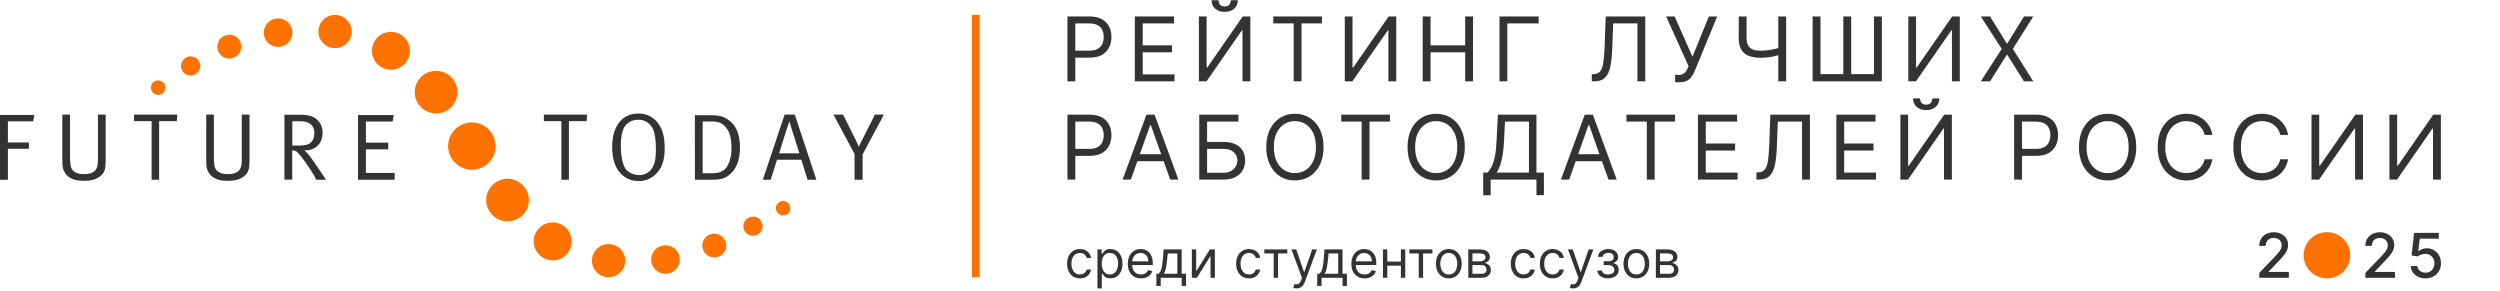 <?xml version="1.0" encoding="UTF-8"?> <svg xmlns="http://www.w3.org/2000/svg" width="5193" height="605" viewBox="0 0 5193 605" fill="none"><path d="M0 238.696H71.43L68.864 252.074H16.414V295.966H59.996V309.156H16.414V373.452H0V238.696Z" fill="#333333"></path><path d="M129.426 238.095H145.463V324.525C145.324 331.454 145.791 338.382 146.859 345.231C149.236 355.866 159.122 361.765 174.366 361.765C185.686 361.765 194.177 358.834 198.327 353.31C202.478 347.786 203.459 342.863 203.459 330.275V238.095H219.496V332.041C219.496 351.394 217.534 357.857 209.194 365.185C200.855 372.513 190.026 375.594 173.612 375.594C152.632 375.594 139.652 368.943 133.426 356.129C130.407 350.191 129.426 347.41 129.426 332.454V238.095Z" fill="#333333"></path><path d="M278.473 238.095H368.354L367.335 251.661H330.545V373.302H314.923V251.661H278.473V238.095Z" fill="#333333"></path><path d="M428.352 238.095H444.237V324.525C444.099 331.454 444.566 338.382 445.634 345.231C448.011 355.866 457.897 361.765 473.141 361.765C484.461 361.765 492.951 358.834 497.102 353.31C501.253 347.786 502.234 342.863 502.234 330.275V238.095H518.271V332.041C518.271 351.394 516.271 357.857 508.007 365.185C499.743 372.513 488.763 375.594 472.349 375.594C451.369 375.594 438.389 368.943 432.163 356.129C429.219 350.191 428.389 347.41 428.389 332.454L428.352 238.095Z" fill="#333333"></path><path d="M590.831 238.283H622.489C641.13 238.283 650.186 241.627 656.713 246.963C661.007 250.343 664.458 254.666 666.795 259.594C669.132 264.523 670.292 269.923 670.184 275.373C670.184 297.619 655.732 312.387 634.149 312.387H632.187C637.36 316.802 641.95 321.853 645.846 327.419C648.601 331.177 652.185 336.55 656.94 343.239C661.694 349.928 677.127 373.302 677.127 373.302H656.713C653.901 366.691 650.397 360.393 646.261 354.513C637.733 341.698 629.432 329.861 622.112 320.993C616.754 314.304 613.773 312.463 607.018 312.312V373.227H590.793L590.831 238.283ZM607.245 251.849V302.354H621.584C633.696 302.354 641.243 300.4 646.186 295.439C650.714 291.306 653.091 283.978 653.091 275.147C653.122 270.821 651.886 266.579 649.534 262.941C647.181 259.304 643.815 256.428 639.847 254.667C634.407 252.605 628.608 251.646 622.791 251.849H607.245Z" fill="#333333"></path><path d="M743.652 239.072H817.799L815.648 252.487H760.066V296.266H806.479V310.208H760.066V359.285H819.799V373.302H743.652V239.072Z" fill="#333333"></path><path d="M1129.7 238.095H1219.58L1218.57 251.661H1181.74V373.302H1166.08V251.661H1129.7V238.095Z" fill="#333333"></path><path d="M1325.62 235.84C1334.04 235.542 1342.4 237.412 1349.89 241.27C1357.38 245.127 1363.74 250.841 1368.37 257.861C1376.9 270.525 1380.67 286.27 1380.67 307.991C1380.67 333.995 1374.75 350.342 1360.86 362.93C1356.29 367.284 1350.89 370.681 1344.98 372.92C1339.07 375.16 1332.77 376.197 1326.45 375.97C1319.14 376.13 1311.89 374.677 1305.22 371.714C1298.54 368.751 1292.61 364.353 1287.85 358.834C1277.17 346.584 1271.58 328.245 1271.58 305.21C1271.58 262.145 1292.18 235.84 1325.62 235.84ZM1325.62 248.842C1319.8 248.624 1314.03 249.967 1308.91 252.731C1303.79 255.494 1299.52 259.576 1296.52 264.55C1291.81 273.456 1289.58 285.143 1289.58 301.903C1289.58 322.158 1292.98 339.932 1298.34 348.989C1303.69 358.045 1316.15 363.607 1327.2 363.607C1332.06 363.838 1336.9 362.896 1341.32 360.861C1345.73 358.826 1349.59 355.759 1352.56 351.92C1359.27 343.465 1362.44 332.605 1362.44 310.321C1362.44 290.442 1360.44 276.876 1355.92 267.368C1353.29 261.621 1349.01 256.781 1343.61 253.463C1338.22 250.144 1331.95 248.497 1325.62 248.729V248.842Z" fill="#333333"></path><path d="M1443.35 239.26H1470.59C1491.38 239.26 1500.78 240.237 1514.1 249.744C1529.53 260.755 1537.08 280.032 1537.08 306.45C1537.08 330.087 1530.74 346.471 1521.64 356.542C1509.76 369.77 1500.06 373.302 1478.89 373.302H1443.46L1443.35 239.26ZM1459.57 252.487V359.849H1474.02C1479.59 360.041 1485.16 359.713 1490.66 358.872C1494.67 358.214 1498.49 356.715 1501.86 354.473C1505.24 352.231 1508.1 349.298 1510.25 345.87C1516.69 334.415 1519.84 321.412 1519.34 308.291C1519.34 287.924 1516.78 275.335 1507.68 264.475C1498.59 253.615 1490.06 252.299 1475.8 252.299L1459.57 252.487Z" fill="#333333"></path><path d="M1650.92 238.095L1695.82 373.377H1677.44L1664.58 331.778H1613.98L1600.92 373.377H1584.51L1629.79 238.095H1650.92ZM1618.47 318.513H1660.43C1660.43 318.513 1649.75 284.692 1646.16 273.193L1639.63 252.262L1632.84 272.216C1632.13 274.922 1618.47 318.513 1618.47 318.513Z" fill="#333333"></path><path d="M1731.25 238.095H1751.29L1777.02 289.728C1779.21 294.049 1782.15 300.4 1783.93 304.759C1785.89 300.249 1788.49 295.064 1791.25 289.728L1817.36 238.095H1836L1791.85 320.767V373.377H1775.06V319.715L1731.25 238.095Z" fill="#333333"></path><path d="M995.751 308.028C994.861 311.275 993.022 314.186 990.467 316.39C987.913 318.594 984.759 319.993 981.405 320.409C978.051 320.825 974.648 320.239 971.629 318.726C968.61 317.212 966.111 314.84 964.448 311.909C962.786 308.978 962.035 305.622 962.291 302.266C962.548 298.909 963.8 295.705 965.888 293.058C967.977 290.412 970.808 288.443 974.022 287.402C977.236 286.36 980.688 286.294 983.94 287.21C988.273 288.42 991.947 291.29 994.161 295.191C996.374 299.092 996.946 303.708 995.751 308.028Z" fill="#333333"></path><path d="M863.079 179.472C860.708 187.897 860.9 196.833 863.63 205.149C866.359 213.466 871.504 220.789 878.414 226.193C885.323 231.597 893.687 234.838 902.447 235.508C911.207 236.177 919.969 234.244 927.625 229.953C935.282 225.662 941.488 219.206 945.46 211.401C949.431 203.597 950.989 194.795 949.936 186.108C948.884 177.422 945.268 169.242 939.546 162.602C933.825 155.963 926.254 151.162 917.793 148.808C912.178 147.241 906.309 146.792 900.52 147.485C894.731 148.178 889.136 150.001 884.055 152.848C878.974 155.696 874.506 159.513 870.907 164.082C867.308 168.65 864.648 173.88 863.079 179.472Z" fill="#FF7200"></path><path d="M773.914 94.959C771.813 102.461 771.994 110.416 774.433 117.817C776.872 125.217 781.459 131.732 787.616 136.536C793.772 141.34 801.221 144.218 809.019 144.806C816.818 145.394 824.617 143.666 831.43 139.84C838.242 136.014 843.763 130.262 847.293 123.312C850.823 116.362 852.205 108.525 851.262 100.792C850.32 93.06 847.097 85.78 842 79.872C836.903 73.964 830.162 69.694 822.628 67.602C812.526 64.806 801.722 66.117 792.589 71.246C783.456 76.375 776.74 84.903 773.914 94.959Z" fill="#FF7200"></path><path d="M662.525 56.253C660.688 62.825 660.848 69.792 662.986 76.273C665.125 82.755 669.144 88.459 674.538 92.666C679.931 96.872 686.455 99.391 693.286 99.905C700.117 100.419 706.948 98.904 712.914 95.552C718.881 92.201 723.715 87.162 726.807 81.074C729.898 74.986 731.108 68.122 730.282 61.349C729.457 54.577 726.633 48.2 722.169 43.026C717.705 37.851 711.8 34.111 705.202 32.278C700.819 31.06 696.238 30.715 691.721 31.261C687.204 31.807 682.839 33.234 678.876 35.46C674.913 37.687 671.429 40.669 668.624 44.236C665.818 47.804 663.746 51.887 662.525 56.253Z" fill="#FF7200"></path><path d="M549.06 59.86C547.478 65.509 547.613 71.498 549.448 77.069C551.284 82.641 554.738 87.546 559.372 91.163C564.007 94.78 569.614 96.947 575.486 97.391C581.357 97.834 587.229 96.534 592.358 93.654C597.487 90.774 601.644 86.444 604.302 81.211C606.96 75.979 608.001 70.079 607.292 64.257C606.583 58.436 604.157 52.955 600.32 48.507C596.483 44.058 591.408 40.843 585.736 39.267C581.971 38.216 578.033 37.915 574.15 38.381C570.267 38.847 566.515 40.072 563.108 41.985C559.701 43.898 556.706 46.462 554.295 49.529C551.885 52.596 550.106 56.107 549.06 59.86Z" fill="#FF7200"></path><path d="M452.348 90.261C451.019 94.987 451.128 100 452.661 104.664C454.194 109.329 457.082 113.435 460.96 116.464C464.837 119.493 469.53 121.308 474.444 121.68C479.358 122.052 484.272 120.963 488.565 118.552C492.857 116.141 496.335 112.515 498.557 108.135C500.78 103.755 501.648 98.816 501.051 93.944C500.453 89.073 498.418 84.487 495.203 80.767C491.988 77.048 487.737 74.362 482.988 73.05C476.634 71.305 469.844 72.135 464.103 75.36C458.361 78.585 454.135 83.943 452.348 90.261Z" fill="#FF7200"></path><path d="M376.768 131.673C375.695 135.467 375.777 139.494 377.003 143.242C378.23 146.99 380.546 150.291 383.657 152.728C386.769 155.165 390.537 156.627 394.484 156.929C398.43 157.232 402.379 156.361 405.828 154.427C409.278 152.494 412.073 149.584 413.861 146.067C415.649 142.55 416.348 138.583 415.871 134.67C415.394 130.756 413.761 127.072 411.18 124.084C408.598 121.095 405.185 118.936 401.371 117.881C396.272 116.481 390.825 117.145 386.216 119.729C381.608 122.312 378.211 126.606 376.768 131.673Z" fill="#FF7200"></path><path d="M313.98 178.044C313.449 179.947 313.301 181.935 313.542 183.894C313.783 185.854 314.409 187.747 315.385 189.466C316.361 191.184 317.667 192.694 319.229 193.91C320.791 195.126 322.578 196.024 324.488 196.552C328.346 197.618 332.472 197.115 335.957 195.152C339.442 193.189 342.001 189.928 343.072 186.086C344.143 182.244 343.637 178.136 341.667 174.665C339.696 171.194 336.421 168.645 332.563 167.579C328.705 166.512 324.58 167.016 321.095 168.979C317.61 170.941 315.05 174.202 313.98 178.044Z" fill="#FF7200"></path><path d="M1027.56 316.634C1030.19 307.276 1029.97 297.352 1026.94 288.117C1023.9 278.883 1018.18 270.752 1010.5 264.755C1002.83 258.758 993.536 255.163 983.807 254.426C974.078 253.689 964.348 255.843 955.848 260.614C947.348 265.386 940.461 272.561 936.057 281.232C931.653 289.903 929.931 299.68 931.108 309.327C932.286 318.973 936.31 328.054 942.672 335.422C949.033 342.79 957.446 348.113 966.846 350.717C973.08 352.481 979.603 352.997 986.038 352.235C992.473 351.474 998.693 349.45 1004.34 346.281C1009.98 343.111 1014.94 338.86 1018.93 333.771C1022.91 328.683 1025.85 322.858 1027.56 316.634Z" fill="#FF7200"></path><path d="M1097.03 427.49C1099.4 419.065 1099.21 410.129 1096.48 401.813C1093.75 393.497 1088.6 386.173 1081.69 380.77C1074.78 375.366 1066.42 372.124 1057.66 371.455C1048.9 370.786 1040.14 372.719 1032.48 377.01C1024.82 381.301 1018.62 387.757 1014.65 395.561C1010.68 403.366 1009.12 412.168 1010.17 420.854C1011.22 429.541 1014.84 437.721 1020.56 444.36C1026.28 451 1033.85 455.8 1042.31 458.154C1047.93 459.726 1053.8 460.18 1059.59 459.489C1065.38 458.798 1070.98 456.976 1076.06 454.128C1081.14 451.279 1085.61 447.46 1089.21 442.889C1092.81 438.318 1095.46 433.085 1097.03 427.49Z" fill="#FF7200"></path><path d="M1186.15 512.004C1188.26 504.5 1188.08 496.543 1185.64 489.14C1183.2 481.737 1178.61 475.221 1172.45 470.416C1166.3 465.611 1158.84 462.733 1151.04 462.146C1143.24 461.559 1135.44 463.29 1128.63 467.119C1121.82 470.948 1116.3 476.704 1112.77 483.658C1109.24 490.611 1107.86 498.451 1108.81 506.185C1109.76 513.919 1112.99 521.199 1118.09 527.104C1123.19 533.01 1129.94 537.275 1137.48 539.361C1142.48 540.755 1147.7 541.153 1152.86 540.532C1158.01 539.91 1162.99 538.283 1167.52 535.741C1172.04 533.2 1176.01 529.795 1179.21 525.722C1182.41 521.649 1184.77 516.987 1186.15 512.004Z" fill="#FF7200"></path><path d="M1297.58 550.71C1299.42 544.138 1299.26 537.17 1297.12 530.689C1294.98 524.208 1290.96 518.503 1285.57 514.297C1280.17 510.09 1273.65 507.571 1266.82 507.057C1259.99 506.543 1253.16 508.058 1247.19 511.41C1241.22 514.762 1236.39 519.8 1233.3 525.888C1230.21 531.976 1229 538.841 1229.82 545.613C1230.65 552.386 1233.47 558.762 1237.94 563.937C1242.4 569.112 1248.3 572.852 1254.9 574.685C1263.75 577.133 1273.22 575.984 1281.22 571.489C1289.22 566.994 1295.11 559.521 1297.58 550.71Z" fill="#FF7200"></path><path d="M1411.01 547.102C1412.59 541.452 1412.46 535.461 1410.62 529.888C1408.79 524.314 1405.33 519.407 1400.7 515.789C1396.06 512.171 1390.45 510.004 1384.58 509.562C1378.7 509.119 1372.83 510.422 1367.7 513.306C1362.57 516.189 1358.41 520.522 1355.76 525.758C1353.1 530.994 1352.07 536.897 1352.78 542.72C1353.49 548.543 1355.93 554.024 1359.77 558.469C1363.61 562.915 1368.69 566.126 1374.37 567.695C1381.97 569.797 1390.1 568.809 1396.97 564.948C1403.83 561.087 1408.88 554.668 1411.01 547.102Z" fill="#FF7200"></path><path d="M1507.72 516.664C1509.03 511.944 1508.91 506.941 1507.37 502.29C1505.83 497.638 1502.94 493.546 1499.06 490.531C1495.19 487.516 1490.5 485.713 1485.6 485.351C1480.69 484.988 1475.79 486.083 1471.51 488.495C1467.23 490.908 1463.76 494.53 1461.55 498.905C1459.34 503.279 1458.48 508.208 1459.08 513.07C1459.68 517.931 1461.71 522.506 1464.92 526.216C1468.13 529.926 1472.38 532.604 1477.12 533.912C1480.26 534.786 1483.55 535.032 1486.8 534.637C1490.04 534.243 1493.17 533.215 1496.01 531.613C1498.86 530.01 1501.35 527.865 1503.36 525.3C1505.37 522.735 1506.85 519.8 1507.72 516.664Z" fill="#FF7200"></path><path d="M1583.34 475.29C1584.41 471.497 1584.32 467.472 1583.1 463.726C1581.87 459.98 1579.56 456.681 1576.45 454.245C1573.34 451.809 1569.57 450.347 1565.63 450.044C1561.68 449.74 1557.74 450.608 1554.29 452.538C1550.84 454.469 1548.04 457.375 1546.25 460.889C1544.46 464.402 1543.76 468.366 1544.23 472.278C1544.7 476.19 1546.33 479.875 1548.9 482.866C1551.48 485.857 1554.89 488.02 1558.7 489.081C1563.8 490.493 1569.26 489.834 1573.88 487.25C1578.49 484.665 1581.89 480.365 1583.34 475.29Z" fill="#FF7200"></path><path d="M1612.09 428.467C1611.29 431.333 1611.37 434.369 1612.31 437.192C1613.24 440.014 1615 442.497 1617.35 444.325C1619.71 446.154 1622.55 447.245 1625.53 447.463C1628.51 447.681 1631.48 447.014 1634.08 445.547C1636.68 444.081 1638.78 441.88 1640.12 439.224C1641.46 436.568 1641.98 433.575 1641.62 430.624C1641.25 427.674 1640.01 424.898 1638.06 422.648C1636.11 420.397 1633.53 418.774 1630.65 417.983C1626.8 416.922 1622.67 417.431 1619.19 419.397C1615.71 421.363 1613.15 424.625 1612.09 428.467Z" fill="#FF7200"></path><path d="M2217.33 169V34.157H2262.89C2273.47 34.157 2282.12 36.066 2288.83 39.885C2295.59 43.66 2300.6 48.774 2303.84 55.226C2307.09 61.679 2308.72 68.877 2308.72 76.822C2308.72 84.767 2307.09 91.988 2303.84 98.484C2300.64 104.98 2295.68 110.16 2288.96 114.022C2282.25 117.841 2273.64 119.751 2263.15 119.751H2230.5V105.266H2262.63C2269.87 105.266 2275.69 104.015 2280.08 101.513C2284.46 99.011 2287.65 95.631 2289.62 91.373C2291.64 87.071 2292.65 82.221 2292.65 76.822C2292.65 71.423 2291.64 66.595 2289.62 62.337C2287.65 58.079 2284.44 54.743 2280.01 52.329C2275.58 49.871 2269.69 48.642 2262.36 48.642H2233.66V169H2217.33ZM2357.27 169V34.157H2438.65V48.642H2373.6V94.204H2434.44V108.689H2373.6V154.515H2439.7V169H2357.27ZM2490.33 34.157H2506.39V140.293H2507.71L2581.45 34.157H2597.26V169H2580.93V63.127H2579.61L2506.13 169H2490.33V34.157ZM2556.7 0.446H2571.18C2571.18 7.557 2568.72 13.373 2563.81 17.894C2558.89 22.415 2552.22 24.676 2543.79 24.676C2535.5 24.676 2528.89 22.415 2523.97 17.894C2519.1 13.373 2516.67 7.557 2516.67 0.446H2531.15C2531.15 3.87 2532.09 6.877 2533.98 9.466C2535.91 12.056 2539.18 13.351 2543.79 13.351C2548.4 13.351 2551.69 12.056 2553.67 9.466C2555.69 6.877 2556.7 3.87 2556.7 0.446ZM2644.8 48.642V34.157H2745.94V48.642H2703.53V169H2687.21V48.642H2644.8ZM2793.39 34.157H2809.45V140.293H2810.77L2884.51 34.157H2900.31V169H2883.98V63.127H2882.67L2809.19 169H2793.39V34.157ZM2955.24 169V34.157H2971.56V94.204H3043.46V34.157H3059.79V169H3043.46V108.689H2971.56V169H2955.24ZM3196.11 34.157V48.642H3131.06V169H3114.73V34.157H3196.11ZM3306.43 169V153.988H3310.38C3316 153.988 3320.37 152.189 3323.49 148.589C3326.6 144.99 3328.84 139.174 3330.2 131.141C3331.61 123.109 3332.55 112.464 3333.03 99.208L3335.4 34.157H3417.57V169H3401.25V48.642H3350.94L3348.84 102.369C3348.31 116.502 3347.01 128.53 3344.95 138.45C3342.89 148.37 3339.27 155.941 3334.09 161.165C3328.91 166.388 3321.36 169 3311.44 169H3306.43ZM3479.56 170.844V155.568H3487.99C3491.23 155.568 3493.96 154.932 3496.15 153.659C3498.39 152.386 3500.23 150.74 3501.68 148.721C3503.17 146.702 3504.4 144.595 3505.37 142.4L3507.48 137.396L3460.86 34.157H3478.51L3515.64 117.907L3549.61 34.157H3567L3520.38 147.141C3518.54 151.355 3516.43 155.261 3514.06 158.86C3511.73 162.46 3508.55 165.357 3504.51 167.551C3500.52 169.746 3495.1 170.844 3488.25 170.844H3479.56ZM3611.71 34.157H3628.04V79.192C3628.04 85.864 3629.21 91.11 3631.53 94.928C3633.86 98.703 3637.15 101.381 3641.41 102.961C3645.67 104.497 3650.69 105.266 3656.49 105.266C3660.13 105.266 3663.66 105.134 3667.09 104.871C3670.51 104.563 3673.85 104.146 3677.09 103.62C3680.39 103.093 3683.59 102.456 3686.71 101.71C3689.87 100.964 3692.96 100.13 3695.99 99.208V113.957C3693.05 114.878 3690.13 115.712 3687.23 116.459C3684.38 117.205 3681.4 117.841 3678.28 118.368C3675.21 118.895 3671.89 119.312 3668.34 119.619C3664.78 119.882 3660.83 120.014 3656.49 120.014C3647.18 120.014 3639.17 118.675 3632.45 115.998C3625.78 113.32 3620.65 108.997 3617.05 103.027C3613.49 97.057 3611.71 89.112 3611.71 79.192V34.157ZM3693.88 34.157H3710.21V169H3693.88V34.157ZM3765.18 34.157H3781.51V153.988H3828.92V34.157H3845.25V153.988H3892.65V34.157H3908.98V169H3765.18V34.157ZM3963.97 34.157H3980.04V140.293H3981.35L4055.1 34.157H4070.9V169H4054.57V63.127H4053.25L3979.77 169H3963.97V34.157ZM4133.72 34.157L4168.49 90.254H4169.54L4204.3 34.157H4223.53L4181.13 101.578L4223.53 169H4204.3L4169.54 113.957H4168.49L4133.72 169H4114.5L4157.95 101.578L4114.5 34.157H4133.72ZM2217.33 373V238.157H2262.89C2273.47 238.157 2282.12 240.066 2288.83 243.885C2295.59 247.66 2300.6 252.774 2303.84 259.226C2307.09 265.679 2308.72 272.877 2308.72 280.822C2308.72 288.767 2307.09 295.988 2303.84 302.484C2300.64 308.98 2295.68 314.16 2288.96 318.022C2282.25 321.841 2273.64 323.751 2263.15 323.751H2230.5V309.266H2262.63C2269.87 309.266 2275.69 308.015 2280.08 305.513C2284.46 303.011 2287.65 299.631 2289.62 295.373C2291.64 291.071 2292.65 286.221 2292.65 280.822C2292.65 275.423 2291.64 270.595 2289.62 266.337C2287.65 262.079 2284.44 258.743 2280.01 256.329C2275.58 253.871 2269.69 252.642 2262.36 252.642H2233.66V373H2217.33ZM2349.04 373H2331.92L2381.43 238.157H2398.29L2447.8 373H2430.68L2390.39 259.49H2389.33L2349.04 373ZM2355.36 320.327H2424.36V334.812H2355.36V320.327ZM2491.05 373V238.157H2572.43V252.642H2507.38V294.78H2541.62C2551.28 294.78 2559.42 296.361 2566.05 299.521C2572.72 302.681 2577.77 307.137 2581.19 312.887C2584.66 318.637 2586.39 325.419 2586.39 333.232C2586.39 341.045 2584.66 347.936 2581.19 353.906C2577.77 359.876 2572.72 364.55 2566.05 367.93C2559.42 371.31 2551.28 373 2541.62 373H2491.05ZM2507.38 358.778H2541.62C2547.76 358.778 2552.97 357.549 2557.22 355.091C2561.53 352.589 2564.77 349.385 2566.97 345.478C2569.21 341.528 2570.33 337.358 2570.33 332.968C2570.33 326.516 2567.85 320.963 2562.89 316.311C2557.93 311.614 2550.84 309.266 2541.62 309.266H2507.38V358.778ZM2749.29 305.578C2749.29 319.8 2746.73 332.091 2741.59 342.45C2736.46 352.809 2729.41 360.797 2720.46 366.416C2711.5 372.034 2701.27 374.844 2689.77 374.844C2678.27 374.844 2668.05 372.034 2659.09 366.416C2650.14 360.797 2643.09 352.809 2637.96 342.45C2632.82 332.091 2630.25 319.8 2630.25 305.578C2630.25 291.357 2632.82 279.066 2637.96 268.707C2643.09 258.348 2650.14 250.36 2659.09 244.741C2668.05 239.123 2678.27 236.313 2689.77 236.313C2701.27 236.313 2711.5 239.123 2720.46 244.741C2729.41 250.36 2736.46 258.348 2741.59 268.707C2746.73 279.066 2749.29 291.357 2749.29 305.578ZM2733.49 305.578C2733.49 293.903 2731.54 284.048 2727.63 276.016C2723.77 267.983 2718.52 261.904 2711.9 257.778C2705.31 253.652 2697.94 251.589 2689.77 251.589C2681.61 251.589 2674.21 253.652 2667.59 257.778C2661 261.904 2655.76 267.983 2651.85 276.016C2647.99 284.048 2646.06 293.903 2646.06 305.578C2646.06 317.254 2647.99 327.109 2651.85 335.141C2655.76 343.174 2661 349.253 2667.59 353.379C2674.21 357.505 2681.61 359.568 2689.77 359.568C2697.94 359.568 2705.31 357.505 2711.9 353.379C2718.52 349.253 2723.77 343.174 2727.63 335.141C2731.54 327.109 2733.49 317.254 2733.49 305.578ZM2786.01 252.642V238.157H2887.14V252.642H2844.74V373H2828.41V252.642H2786.01ZM3042.76 305.578C3042.76 319.8 3040.19 332.091 3035.05 342.45C3029.92 352.809 3022.87 360.797 3013.92 366.416C3004.96 372.034 2994.74 374.844 2983.23 374.844C2971.73 374.844 2961.51 372.034 2952.55 366.416C2943.6 360.797 2936.55 352.809 2931.42 342.45C2926.28 332.091 2923.71 319.8 2923.71 305.578C2923.71 291.357 2926.28 279.066 2931.42 268.707C2936.55 258.348 2943.6 250.36 2952.55 244.741C2961.51 239.123 2971.73 236.313 2983.23 236.313C2994.74 236.313 3004.96 239.123 3013.92 244.741C3022.87 250.36 3029.92 258.348 3035.05 268.707C3040.19 279.066 3042.76 291.357 3042.76 305.578ZM3026.95 305.578C3026.95 293.903 3025 284.048 3021.09 276.016C3017.23 267.983 3011.99 261.904 3005.36 257.778C2998.77 253.652 2991.4 251.589 2983.23 251.589C2975.07 251.589 2967.67 253.652 2961.05 257.778C2954.46 261.904 2949.22 267.983 2945.31 276.016C2941.45 284.048 2939.52 293.903 2939.52 305.578C2939.52 317.254 2941.45 327.109 2945.31 335.141C2949.22 343.174 2954.46 349.253 2961.05 353.379C2967.67 357.505 2975.07 359.568 2983.23 359.568C2991.4 359.568 2998.77 357.505 3005.36 353.379C3011.99 349.253 3017.23 343.174 3021.09 335.141C3025 327.109 3026.95 317.254 3026.95 305.578ZM3080.87 405.657V358.515H3089.56C3092.55 355.793 3095.36 351.953 3097.99 346.993C3100.67 341.989 3102.93 335.317 3104.77 326.977C3106.66 318.593 3107.91 307.949 3108.53 295.044L3111.42 238.157H3191.49V358.515H3207.02V405.394H3191.49V373H3096.41V405.657H3080.87ZM3109.05 358.515H3175.95V252.642H3126.17L3124.06 295.044C3123.54 304.876 3122.62 313.787 3121.3 321.775C3119.98 329.72 3118.29 336.765 3116.23 342.911C3114.17 349.012 3111.77 354.213 3109.05 358.515ZM3259.48 373H3242.36L3291.87 238.157H3308.73L3358.24 373H3341.12L3300.83 259.49H3299.77L3259.48 373ZM3265.8 320.327H3334.8V334.812H3265.8V320.327ZM3378.37 252.642V238.157H3479.5V252.642H3437.1V373H3420.77V252.642H3378.37ZM3526.95 373V238.157H3608.33V252.642H3543.28V298.204H3604.11V312.689H3543.28V358.515H3609.38V373H3526.95ZM3648.42 373V357.988H3652.37C3657.99 357.988 3662.36 356.189 3665.47 352.589C3668.59 348.99 3670.83 343.174 3672.19 335.141C3673.59 327.109 3674.54 316.464 3675.02 303.208L3677.39 238.157H3759.56V373H3743.23V252.642H3692.93L3690.82 306.369C3690.3 320.502 3689 332.53 3686.94 342.45C3684.87 352.37 3681.25 359.941 3676.07 365.165C3670.89 370.388 3663.34 373 3653.42 373H3648.42ZM3814.43 373V238.157H3895.81V252.642H3830.76V298.204H3891.6V312.689H3830.76V358.515H3896.87V373H3814.43ZM3947.49 238.157H3963.56V344.293H3964.88L4038.62 238.157H4054.42V373H4038.09V267.127H4036.77L3963.3 373H3947.49V238.157ZM4013.86 204.446H4028.35C4028.35 211.557 4025.89 217.373 4020.97 221.894C4016.06 226.415 4009.38 228.676 4000.96 228.676C3992.66 228.676 3986.05 226.415 3981.14 221.894C3976.27 217.373 3973.83 211.557 3973.83 204.446H3988.32C3988.32 207.87 3989.26 210.877 3991.15 213.466C3993.08 216.056 3996.35 217.351 4000.96 217.351C4005.57 217.351 4008.86 216.056 4010.83 213.466C4012.85 210.877 4013.86 207.87 4013.86 204.446ZM4183.74 373V238.157H4229.3C4239.88 238.157 4248.53 240.066 4255.24 243.885C4262 247.66 4267.01 252.774 4270.25 259.226C4273.5 265.679 4275.13 272.877 4275.13 280.822C4275.13 288.767 4273.5 295.988 4270.25 302.484C4267.05 308.98 4262.09 314.16 4255.37 318.022C4248.66 321.841 4240.05 323.751 4229.56 323.751H4196.91V309.266H4229.04C4236.28 309.266 4242.1 308.015 4246.49 305.513C4250.87 303.011 4254.06 299.631 4256.03 295.373C4258.05 291.071 4259.06 286.221 4259.06 280.822C4259.06 275.423 4258.05 270.595 4256.03 266.337C4254.06 262.079 4250.85 258.743 4246.42 256.329C4241.99 253.871 4236.1 252.642 4228.77 252.642H4200.07V373H4183.74ZM4437.45 305.578C4437.45 319.8 4434.89 332.091 4429.75 342.45C4424.61 352.809 4417.57 360.797 4408.61 366.416C4399.66 372.034 4389.43 374.844 4377.93 374.844C4366.43 374.844 4356.2 372.034 4347.25 366.416C4338.3 360.797 4331.25 352.809 4326.12 342.45C4320.98 332.091 4318.41 319.8 4318.41 305.578C4318.41 291.357 4320.98 279.066 4326.12 268.707C4331.25 258.348 4338.3 250.36 4347.25 244.741C4356.2 239.123 4366.43 236.313 4377.93 236.313C4389.43 236.313 4399.66 239.123 4408.61 244.741C4417.57 250.36 4424.61 258.348 4429.75 268.707C4434.89 279.066 4437.45 291.357 4437.45 305.578ZM4421.65 305.578C4421.65 293.903 4419.7 284.048 4415.79 276.016C4411.93 267.983 4406.68 261.904 4400.05 257.778C4393.47 253.652 4386.1 251.589 4377.93 251.589C4369.77 251.589 4362.37 253.652 4355.74 257.778C4349.16 261.904 4343.91 267.983 4340.01 276.016C4336.14 284.048 4334.21 293.903 4334.21 305.578C4334.21 317.254 4336.14 327.109 4340.01 335.141C4343.91 343.174 4349.16 349.253 4355.74 353.379C4362.37 357.505 4369.77 359.568 4377.93 359.568C4386.1 359.568 4393.47 357.505 4400.05 353.379C4406.68 349.253 4411.93 343.174 4415.79 335.141C4419.7 327.109 4421.65 317.254 4421.65 305.578ZM4595.66 280.295H4579.34C4578.37 275.599 4576.68 271.473 4574.27 267.917C4571.9 264.362 4569 261.377 4565.57 258.963C4562.19 256.505 4558.44 254.661 4554.32 253.432C4550.19 252.203 4545.89 251.589 4541.41 251.589C4533.25 251.589 4525.85 253.652 4519.22 257.778C4512.64 261.904 4507.39 267.983 4503.49 276.016C4499.62 284.048 4497.69 293.903 4497.69 305.578C4497.69 317.254 4499.62 327.109 4503.49 335.141C4507.39 343.174 4512.64 349.253 4519.22 353.379C4525.85 357.505 4533.25 359.568 4541.41 359.568C4545.89 359.568 4550.19 358.954 4554.32 357.725C4558.44 356.496 4562.19 354.674 4565.57 352.26C4569 349.802 4571.9 346.795 4574.27 343.24C4576.68 339.64 4578.37 335.514 4579.34 330.862H4595.66C4594.44 337.753 4592.2 343.92 4588.95 349.363C4585.7 354.806 4581.66 359.437 4576.83 363.255C4572.01 367.03 4566.58 369.905 4560.57 371.881C4554.6 373.856 4548.21 374.844 4541.41 374.844C4529.91 374.844 4519.68 372.034 4510.73 366.416C4501.77 360.797 4494.73 352.809 4489.59 342.45C4484.46 332.091 4481.89 319.8 4481.89 305.578C4481.89 291.357 4484.46 279.066 4489.59 268.707C4494.73 258.348 4501.77 250.36 4510.73 244.741C4519.68 239.123 4529.91 236.313 4541.41 236.313C4548.21 236.313 4554.6 237.301 4560.57 239.276C4566.58 241.251 4572.01 244.148 4576.83 247.967C4581.66 251.742 4585.7 256.351 4588.95 261.794C4592.2 267.193 4594.44 273.36 4595.66 280.295ZM4752.81 280.295H4736.48C4735.51 275.599 4733.82 271.473 4731.41 267.917C4729.04 264.362 4726.14 261.377 4722.72 258.963C4719.34 256.505 4715.58 254.661 4711.46 253.432C4707.33 252.203 4703.03 251.589 4698.55 251.589C4690.39 251.589 4682.99 253.652 4676.36 257.778C4669.78 261.904 4664.53 267.983 4660.63 276.016C4656.77 284.048 4654.83 293.903 4654.83 305.578C4654.83 317.254 4656.77 327.109 4660.63 335.141C4664.53 343.174 4669.78 349.253 4676.36 353.379C4682.99 357.505 4690.39 359.568 4698.55 359.568C4703.03 359.568 4707.33 358.954 4711.46 357.725C4715.58 356.496 4719.34 354.674 4722.72 352.26C4726.14 349.802 4729.04 346.795 4731.41 343.24C4733.82 339.64 4735.51 335.514 4736.48 330.862H4752.81C4751.58 337.753 4749.34 343.92 4746.09 349.363C4742.84 354.806 4738.8 359.437 4733.98 363.255C4729.15 367.03 4723.73 369.905 4717.71 371.881C4711.74 373.856 4705.36 374.844 4698.55 374.844C4687.05 374.844 4676.82 372.034 4667.87 366.416C4658.92 360.797 4651.87 352.809 4646.74 342.45C4641.6 332.091 4639.03 319.8 4639.03 305.578C4639.03 291.357 4641.6 279.066 4646.74 268.707C4651.87 258.348 4658.92 250.36 4667.87 244.741C4676.82 239.123 4687.05 236.313 4698.55 236.313C4705.36 236.313 4711.74 237.301 4717.71 239.276C4723.73 241.251 4729.15 244.148 4733.98 247.967C4738.8 251.742 4742.84 256.351 4746.09 261.794C4749.34 267.193 4751.58 273.36 4752.81 280.295ZM4801.44 238.157H4817.51V344.293H4818.82L4892.57 238.157H4908.37V373H4892.04V267.127H4890.72L4817.24 373H4801.44V238.157ZM4963.29 238.157H4979.36V344.293H4980.67L5054.41 238.157H5070.22V373H5053.89V267.127H5052.57L4979.09 373H4963.29V238.157Z" fill="#333333"></path><path d="M2243.22 578.227C2237.69 578.227 2232.94 576.923 2228.95 574.315C2224.96 571.707 2221.89 568.115 2219.74 563.538C2217.6 558.962 2216.52 553.733 2216.52 547.852C2216.52 541.869 2217.62 536.589 2219.82 532.013C2222.05 527.411 2225.14 523.818 2229.1 521.236C2233.09 518.628 2237.74 517.324 2243.06 517.324C2247.2 517.324 2250.94 518.091 2254.26 519.625C2257.59 521.159 2260.31 523.307 2262.43 526.068C2264.55 528.83 2265.87 532.051 2266.38 535.733H2257.33C2256.64 533.048 2255.11 530.67 2252.73 528.599C2250.38 526.503 2247.2 525.455 2243.22 525.455C2239.69 525.455 2236.59 526.375 2233.93 528.216C2231.3 530.031 2229.24 532.601 2227.76 535.925C2226.3 539.223 2225.57 543.097 2225.57 547.545C2225.57 552.097 2226.29 556.06 2227.72 559.435C2229.18 562.81 2231.22 565.43 2233.86 567.297C2236.52 569.163 2239.64 570.097 2243.22 570.097C2245.57 570.097 2247.7 569.688 2249.62 568.869C2251.54 568.051 2253.16 566.875 2254.49 565.341C2255.82 563.807 2256.77 561.966 2257.33 559.818H2266.38C2265.87 563.295 2264.6 566.428 2262.58 569.214C2260.59 571.976 2257.94 574.175 2254.64 575.811C2251.37 577.422 2247.56 578.227 2243.22 578.227ZM2279.61 599.091V518.091H2288.36V527.449H2289.43C2290.1 526.426 2291.02 525.122 2292.19 523.537C2293.39 521.926 2295.11 520.494 2297.33 519.241C2299.58 517.963 2302.62 517.324 2306.46 517.324C2311.42 517.324 2315.79 518.564 2319.58 521.044C2323.36 523.524 2326.31 527.04 2328.43 531.591C2330.56 536.142 2331.62 541.511 2331.62 547.699C2331.62 553.938 2330.56 559.345 2328.43 563.922C2326.31 568.473 2323.37 572.001 2319.61 574.507C2315.86 576.987 2311.52 578.227 2306.61 578.227C2302.83 578.227 2299.8 577.601 2297.52 576.348C2295.25 575.07 2293.5 573.625 2292.27 572.014C2291.04 570.378 2290.1 569.023 2289.43 567.949H2288.66V599.091H2279.61ZM2288.51 547.545C2288.51 551.994 2289.16 555.919 2290.47 559.32C2291.77 562.695 2293.67 565.341 2296.18 567.259C2298.69 569.151 2301.75 570.097 2305.38 570.097C2309.17 570.097 2312.33 569.099 2314.86 567.105C2317.41 565.085 2319.33 562.375 2320.61 558.974C2321.91 555.548 2322.57 551.739 2322.57 547.545C2322.57 543.403 2321.93 539.67 2320.65 536.347C2319.4 532.997 2317.49 530.351 2314.93 528.408C2312.4 526.439 2309.22 525.455 2305.38 525.455C2301.7 525.455 2298.61 526.388 2296.1 528.254C2293.6 530.095 2291.71 532.678 2290.43 536.001C2289.15 539.3 2288.51 543.148 2288.51 547.545ZM2370.12 578.227C2364.45 578.227 2359.55 576.974 2355.43 574.469C2351.34 571.938 2348.19 568.409 2345.96 563.884C2343.76 559.332 2342.66 554.04 2342.66 548.006C2342.66 541.972 2343.76 536.653 2345.96 532.051C2348.19 527.423 2351.28 523.818 2355.24 521.236C2359.23 518.628 2363.88 517.324 2369.2 517.324C2372.27 517.324 2375.3 517.835 2378.29 518.858C2381.28 519.881 2384.01 521.543 2386.46 523.844C2388.92 526.119 2390.87 529.136 2392.33 532.895C2393.79 536.653 2394.52 541.281 2394.52 546.778V550.614H2349.11V542.79H2385.31C2385.31 539.466 2384.65 536.5 2383.32 533.892C2382.01 531.284 2380.15 529.226 2377.72 527.717C2375.31 526.209 2372.48 525.455 2369.2 525.455C2365.6 525.455 2362.48 526.349 2359.85 528.139C2357.24 529.903 2355.23 532.205 2353.82 535.043C2352.42 537.881 2351.71 540.923 2351.71 544.17V549.386C2351.71 553.835 2352.48 557.607 2354.02 560.7C2355.58 563.768 2357.74 566.108 2360.5 567.719C2363.26 569.304 2366.47 570.097 2370.12 570.097C2372.5 570.097 2374.65 569.764 2376.57 569.099C2378.51 568.409 2380.18 567.386 2381.59 566.031C2383 564.651 2384.08 562.937 2384.85 560.892L2393.6 563.347C2392.67 566.312 2391.13 568.92 2388.95 571.17C2386.78 573.395 2384.1 575.134 2380.9 576.386C2377.7 577.614 2374.11 578.227 2370.12 578.227ZM2401.99 593.875V568.562H2406.9C2408.11 567.31 2409.14 565.955 2410.01 564.497C2410.88 563.04 2411.63 561.314 2412.27 559.32C2412.94 557.3 2413.5 554.845 2413.96 551.956C2414.42 549.041 2414.83 545.526 2415.19 541.409L2417.18 518.091H2454.61V568.562H2463.66V593.875H2454.61V577H2411.05V593.875H2401.99ZM2417.18 568.562H2445.56V526.528H2425.62L2424.09 541.409C2423.45 547.571 2422.65 552.953 2421.71 557.555C2420.76 562.158 2419.25 565.827 2417.18 568.562ZM2484.73 563.653L2513.11 518.091H2523.54V577H2514.49V531.438L2486.26 577H2475.68V518.091H2484.73V563.653ZM2594.43 578.227C2588.9 578.227 2584.15 576.923 2580.16 574.315C2576.17 571.707 2573.1 568.115 2570.96 563.538C2568.81 558.962 2567.73 553.733 2567.73 547.852C2567.73 541.869 2568.83 536.589 2571.03 532.013C2573.26 527.411 2576.35 523.818 2580.31 521.236C2584.3 518.628 2588.96 517.324 2594.27 517.324C2598.42 517.324 2602.15 518.091 2605.47 519.625C2608.8 521.159 2611.52 523.307 2613.64 526.068C2615.76 528.83 2617.08 532.051 2617.59 535.733H2608.54C2607.85 533.048 2606.32 530.67 2603.94 528.599C2601.59 526.503 2598.42 525.455 2594.43 525.455C2590.9 525.455 2587.8 526.375 2585.15 528.216C2582.51 530.031 2580.45 532.601 2578.97 535.925C2577.51 539.223 2576.78 543.097 2576.78 547.545C2576.78 552.097 2577.5 556.06 2578.93 559.435C2580.39 562.81 2582.44 565.43 2585.07 567.297C2587.73 569.163 2590.85 570.097 2594.43 570.097C2596.78 570.097 2598.91 569.688 2600.83 568.869C2602.75 568.051 2604.37 566.875 2605.7 565.341C2607.03 563.807 2607.98 561.966 2608.54 559.818H2617.59C2617.08 563.295 2615.81 566.428 2613.79 569.214C2611.8 571.976 2609.15 574.175 2605.86 575.811C2602.58 577.422 2598.77 578.227 2594.43 578.227ZM2626.18 526.528V518.091H2674.05V526.528H2654.72V577H2645.67V526.528H2626.18ZM2693.08 599.091C2691.54 599.091 2690.18 598.963 2688.97 598.707C2687.77 598.477 2686.94 598.247 2686.48 598.017L2688.78 590.04C2690.98 590.602 2692.93 590.807 2694.61 590.653C2696.3 590.5 2697.8 589.746 2699.1 588.391C2700.43 587.061 2701.64 584.901 2702.74 581.909L2704.43 577.307L2682.65 518.091H2692.46L2708.73 565.034H2709.34L2725.6 518.091H2735.42L2710.41 585.591C2709.29 588.634 2707.9 591.152 2706.23 593.146C2704.57 595.166 2702.64 596.662 2700.44 597.634C2698.27 598.605 2695.81 599.091 2693.08 599.091ZM2736.12 593.875V568.562H2741.03C2742.23 567.31 2743.27 565.955 2744.13 564.497C2745 563.04 2745.76 561.314 2746.4 559.32C2747.06 557.3 2747.63 554.845 2748.09 551.956C2748.55 549.041 2748.95 545.526 2749.31 541.409L2751.31 518.091H2788.74V568.562H2797.79V593.875H2788.74V577H2745.17V593.875H2736.12ZM2751.31 568.562H2779.69V526.528H2759.74L2758.21 541.409C2757.57 547.571 2756.78 552.953 2755.83 557.555C2754.89 562.158 2753.38 565.827 2751.31 568.562ZM2834.5 578.227C2828.83 578.227 2823.93 576.974 2819.81 574.469C2815.72 571.938 2812.56 568.409 2810.34 563.884C2808.14 559.332 2807.04 554.04 2807.04 548.006C2807.04 541.972 2808.14 536.653 2810.34 532.051C2812.56 527.423 2815.66 523.818 2819.62 521.236C2823.61 518.628 2828.26 517.324 2833.58 517.324C2836.65 517.324 2839.68 517.835 2842.67 518.858C2845.66 519.881 2848.39 521.543 2850.84 523.844C2853.3 526.119 2855.25 529.136 2856.71 532.895C2858.17 536.653 2858.89 541.281 2858.89 546.778V550.614H2813.49V542.79H2849.69C2849.69 539.466 2849.03 536.5 2847.7 533.892C2846.39 531.284 2844.53 529.226 2842.1 527.717C2839.69 526.209 2836.85 525.455 2833.58 525.455C2829.98 525.455 2826.86 526.349 2824.22 528.139C2821.62 529.903 2819.61 532.205 2818.2 535.043C2816.8 537.881 2816.09 540.923 2816.09 544.17V549.386C2816.09 553.835 2816.86 557.607 2818.39 560.7C2819.95 563.768 2822.11 566.108 2824.88 567.719C2827.64 569.304 2830.85 570.097 2834.5 570.097C2836.88 570.097 2839.03 569.764 2840.95 569.099C2842.89 568.409 2844.56 567.386 2845.97 566.031C2847.38 564.651 2848.46 562.937 2849.23 560.892L2857.97 563.347C2857.05 566.312 2855.51 568.92 2853.33 571.17C2851.16 573.395 2848.48 575.134 2845.28 576.386C2842.08 577.614 2838.49 578.227 2834.5 578.227ZM2912.09 543.403V551.841H2879.57V543.403H2912.09ZM2881.71 518.091V577H2872.66V518.091H2881.71ZM2918.99 518.091V577H2909.94V518.091H2918.99ZM2927.51 526.528V518.091H2975.37V526.528H2956.04V577H2946.99V526.528H2927.51ZM3009.45 578.227C3004.13 578.227 2999.46 576.962 2995.45 574.43C2991.46 571.899 2988.34 568.358 2986.09 563.807C2983.87 559.256 2982.75 553.937 2982.75 547.852C2982.75 541.716 2983.87 536.359 2986.09 531.783C2988.34 527.206 2991.46 523.652 2995.45 521.121C2999.46 518.589 3004.13 517.324 3009.45 517.324C3014.76 517.324 3019.42 518.589 3023.41 521.121C3027.42 523.652 3030.54 527.206 3032.76 531.783C3035.01 536.359 3036.14 541.716 3036.14 547.852C3036.14 553.937 3035.01 559.256 3032.76 563.807C3030.54 568.358 3027.42 571.899 3023.41 574.43C3019.42 576.962 3014.76 578.227 3009.45 578.227ZM3009.45 570.097C3013.49 570.097 3016.81 569.061 3019.42 566.99C3022.03 564.919 3023.96 562.196 3025.21 558.821C3026.46 555.446 3027.09 551.79 3027.09 547.852C3027.09 543.915 3026.46 540.246 3025.21 536.845C3023.96 533.445 3022.03 530.696 3019.42 528.599C3016.81 526.503 3013.49 525.455 3009.45 525.455C3005.41 525.455 3002.08 526.503 2999.47 528.599C2996.87 530.696 2994.94 533.445 2993.68 536.845C2992.43 540.246 2991.8 543.915 2991.8 547.852C2991.8 551.79 2992.43 555.446 2993.68 558.821C2994.94 562.196 2996.87 564.919 2999.47 566.99C3002.08 569.061 3005.41 570.097 3009.45 570.097ZM3049.96 577V518.091H3074.04C3080.38 518.091 3085.42 519.523 3089.15 522.386C3092.88 525.25 3094.75 529.034 3094.75 533.739C3094.75 537.318 3093.69 540.092 3091.57 542.061C3089.45 544.004 3086.72 545.321 3083.4 546.011C3085.57 546.318 3087.68 547.085 3089.73 548.312C3091.8 549.54 3093.51 551.227 3094.87 553.375C3096.22 555.497 3096.9 558.105 3096.9 561.199C3096.9 564.216 3096.13 566.913 3094.6 569.291C3093.06 571.669 3090.87 573.548 3088 574.929C3085.14 576.31 3081.71 577 3077.72 577H3049.96ZM3058.55 568.716H3077.72C3080.84 568.716 3083.28 567.974 3085.05 566.491C3086.81 565.009 3087.69 562.989 3087.69 560.432C3087.69 557.389 3086.81 554.999 3085.05 553.26C3083.28 551.496 3080.84 550.614 3077.72 550.614H3058.55V568.716ZM3058.55 542.79H3074.04C3076.47 542.79 3078.55 542.457 3080.29 541.793C3082.03 541.102 3083.36 540.131 3084.28 538.878C3085.23 537.599 3085.7 536.091 3085.7 534.352C3085.7 531.872 3084.66 529.929 3082.59 528.523C3080.52 527.091 3077.67 526.375 3074.04 526.375H3058.55V542.79ZM3164.91 578.227C3159.38 578.227 3154.63 576.923 3150.64 574.315C3146.65 571.707 3143.58 568.115 3141.44 563.538C3139.29 558.962 3138.21 553.733 3138.21 547.852C3138.21 541.869 3139.31 536.589 3141.51 532.013C3143.74 527.411 3146.83 523.818 3150.79 521.236C3154.78 518.628 3159.44 517.324 3164.75 517.324C3168.9 517.324 3172.63 518.091 3175.95 519.625C3179.28 521.159 3182 523.307 3184.12 526.068C3186.24 528.83 3187.56 532.051 3188.07 535.733H3179.02C3178.33 533.048 3176.8 530.67 3174.42 528.599C3172.07 526.503 3168.9 525.455 3164.91 525.455C3161.38 525.455 3158.29 526.375 3155.63 528.216C3152.99 530.031 3150.93 532.601 3149.45 535.925C3147.99 539.223 3147.27 543.097 3147.27 547.545C3147.27 552.097 3147.98 556.06 3149.41 559.435C3150.87 562.81 3152.92 565.43 3155.55 567.297C3158.21 569.163 3161.33 570.097 3164.91 570.097C3167.26 570.097 3169.39 569.688 3171.31 568.869C3173.23 568.051 3174.85 566.875 3176.18 565.341C3177.51 563.807 3178.46 561.966 3179.02 559.818H3188.07C3187.56 563.295 3186.3 566.428 3184.28 569.214C3182.28 571.976 3179.63 574.175 3176.34 575.811C3173.06 577.422 3169.25 578.227 3164.91 578.227ZM3225.24 578.227C3219.71 578.227 3214.96 576.923 3210.97 574.315C3206.98 571.707 3203.91 568.115 3201.76 563.538C3199.62 558.962 3198.54 553.733 3198.54 547.852C3198.54 541.869 3199.64 536.589 3201.84 532.013C3204.06 527.411 3207.16 523.818 3211.12 521.236C3215.11 518.628 3219.76 517.324 3225.08 517.324C3229.22 517.324 3232.96 518.091 3236.28 519.625C3239.6 521.159 3242.33 523.307 3244.45 526.068C3246.57 528.83 3247.89 532.051 3248.4 535.733H3239.35C3238.66 533.048 3237.12 530.67 3234.75 528.599C3232.39 526.503 3229.22 525.455 3225.24 525.455C3221.71 525.455 3218.61 526.375 3215.95 528.216C3213.32 530.031 3211.26 532.601 3209.78 535.925C3208.32 539.223 3207.59 543.097 3207.59 547.545C3207.59 552.097 3208.31 556.06 3209.74 559.435C3211.2 562.81 3213.24 565.43 3215.88 567.297C3218.54 569.163 3221.66 570.097 3225.24 570.097C3227.59 570.097 3229.72 569.688 3231.64 568.869C3233.56 568.051 3235.18 566.875 3236.51 565.341C3237.84 563.807 3238.79 561.966 3239.35 559.818H3248.4C3247.89 563.295 3246.62 566.428 3244.6 569.214C3242.61 571.976 3239.96 574.175 3236.66 575.811C3233.39 577.422 3229.58 578.227 3225.24 578.227ZM3267.46 599.091C3265.93 599.091 3264.56 598.963 3263.36 598.707C3262.16 598.477 3261.32 598.247 3260.86 598.017L3263.17 590.04C3265.36 590.602 3267.31 590.807 3269 590.653C3270.68 590.5 3272.18 589.746 3273.48 588.391C3274.81 587.061 3276.03 584.901 3277.13 581.909L3278.81 577.307L3257.03 518.091H3266.85L3283.11 565.034H3283.72L3299.98 518.091H3309.8L3284.8 585.591C3283.67 588.634 3282.28 591.152 3280.62 593.146C3278.95 595.166 3277.02 596.662 3274.82 597.634C3272.65 598.605 3270.2 599.091 3267.46 599.091ZM3318.07 561.966H3327.73C3327.94 564.625 3329.14 566.645 3331.34 568.026C3333.56 569.406 3336.45 570.097 3340 570.097C3343.64 570.097 3346.74 569.355 3349.32 567.872C3351.91 566.364 3353.2 563.935 3353.2 560.585C3353.2 558.616 3352.71 556.903 3351.74 555.446C3350.77 553.963 3349.4 552.812 3347.64 551.994C3345.87 551.176 3343.79 550.767 3341.39 550.767H3331.26V542.636H3341.39C3344.99 542.636 3347.65 541.818 3349.36 540.182C3351.1 538.545 3351.97 536.5 3351.97 534.045C3351.97 531.412 3351.04 529.303 3349.17 527.717C3347.3 526.107 3344.66 525.301 3341.23 525.301C3337.78 525.301 3334.9 526.081 3332.6 527.641C3330.3 529.175 3329.09 531.156 3328.96 533.585H3319.45C3319.55 530.415 3320.52 527.615 3322.36 525.186C3324.2 522.732 3326.71 520.814 3329.88 519.433C3333.05 518.027 3336.68 517.324 3340.77 517.324C3344.91 517.324 3348.51 518.053 3351.55 519.51C3354.62 520.942 3356.98 522.898 3358.64 525.378C3360.33 527.832 3361.18 530.619 3361.18 533.739C3361.18 537.062 3360.24 539.747 3358.38 541.793C3356.51 543.838 3354.17 545.295 3351.36 546.165V546.778C3353.58 546.932 3355.51 547.648 3357.15 548.926C3358.81 550.179 3360.1 551.828 3361.02 553.874C3361.94 555.893 3362.4 558.131 3362.4 560.585C3362.4 564.165 3361.44 567.284 3359.53 569.943C3357.61 572.577 3354.97 574.622 3351.63 576.08C3348.28 577.511 3344.45 578.227 3340.16 578.227C3335.99 578.227 3332.26 577.55 3328.96 576.195C3325.66 574.814 3323.04 572.909 3321.1 570.48C3319.18 568.026 3318.17 565.188 3318.07 561.966ZM3399.05 578.227C3393.73 578.227 3389.06 576.962 3385.05 574.43C3381.06 571.899 3377.94 568.358 3375.69 563.807C3373.47 559.256 3372.35 553.937 3372.35 547.852C3372.35 541.716 3373.47 536.359 3375.69 531.783C3377.94 527.206 3381.06 523.652 3385.05 521.121C3389.06 518.589 3393.73 517.324 3399.05 517.324C3404.37 517.324 3409.02 518.589 3413.01 521.121C3417.02 523.652 3420.14 527.206 3422.37 531.783C3424.62 536.359 3425.74 541.716 3425.74 547.852C3425.74 553.937 3424.62 559.256 3422.37 563.807C3420.14 568.358 3417.02 571.899 3413.01 574.43C3409.02 576.962 3404.37 578.227 3399.05 578.227ZM3399.05 570.097C3403.09 570.097 3406.41 569.061 3409.02 566.99C3411.63 564.919 3413.56 562.196 3414.81 558.821C3416.06 555.446 3416.69 551.79 3416.69 547.852C3416.69 543.915 3416.06 540.246 3414.81 536.845C3413.56 533.445 3411.63 530.696 3409.02 528.599C3406.41 526.503 3403.09 525.455 3399.05 525.455C3395.01 525.455 3391.68 526.503 3389.08 528.599C3386.47 530.696 3384.54 533.445 3383.29 536.845C3382.03 540.246 3381.41 543.915 3381.41 547.852C3381.41 551.79 3382.03 555.446 3383.29 558.821C3384.54 562.196 3386.47 564.919 3389.08 566.99C3391.68 569.061 3395.01 570.097 3399.05 570.097ZM3439.56 577V518.091H3463.64C3469.98 518.091 3475.02 519.523 3478.75 522.386C3482.49 525.25 3484.35 529.034 3484.35 533.739C3484.35 537.318 3483.29 540.092 3481.17 542.061C3479.05 544.004 3476.32 545.321 3473 546.011C3475.17 546.318 3477.28 547.085 3479.33 548.312C3481.4 549.54 3483.11 551.227 3484.47 553.375C3485.82 555.497 3486.5 558.105 3486.5 561.199C3486.5 564.216 3485.73 566.913 3484.2 569.291C3482.67 571.669 3480.47 573.548 3477.6 574.929C3474.74 576.31 3471.31 577 3467.32 577H3439.56ZM3448.15 568.716H3467.32C3470.44 568.716 3472.89 567.974 3474.65 566.491C3476.41 565.009 3477.3 562.989 3477.3 560.432C3477.3 557.389 3476.41 554.999 3474.65 553.26C3472.89 551.496 3470.44 550.614 3467.32 550.614H3448.15V568.716ZM3448.15 542.79H3463.64C3466.07 542.79 3468.16 542.457 3469.89 541.793C3471.63 541.102 3472.96 540.131 3473.88 538.878C3474.83 537.599 3475.3 536.091 3475.3 534.352C3475.3 531.872 3474.27 529.929 3472.2 528.523C3470.12 527.091 3467.27 526.375 3463.64 526.375H3448.15V542.79Z" fill="#333333"></path><path d="M2027 31L2027 576" stroke="#FF7200" stroke-width="16"></path><path d="M4692.98 577V566.794L4724.55 534.082C4727.92 530.528 4730.7 527.415 4732.89 524.742C4735.1 522.038 4736.76 519.472 4737.85 517.042C4738.95 514.612 4739.49 512.03 4739.49 509.297C4739.49 506.198 4738.76 503.525 4737.31 501.278C4735.85 499 4733.86 497.253 4731.34 496.038C4728.82 494.793 4725.98 494.17 4722.82 494.17C4719.48 494.17 4716.56 494.854 4714.07 496.221C4711.58 497.587 4709.67 499.516 4708.33 502.007C4706.99 504.497 4706.32 507.413 4706.32 510.754H4692.88C4692.88 505.075 4694.19 500.108 4696.8 495.856C4699.41 491.604 4703 488.308 4707.55 485.969C4712.11 483.6 4717.29 482.416 4723.09 482.416C4728.95 482.416 4734.12 483.585 4738.58 485.924C4743.08 488.232 4746.59 491.391 4749.11 495.4C4751.63 499.379 4752.89 503.875 4752.89 508.886C4752.89 512.349 4752.24 515.736 4750.93 519.047C4749.65 522.357 4747.42 526.048 4744.23 530.118C4741.04 534.158 4736.61 539.063 4730.93 544.834L4712.38 564.243V564.926H4754.39V577H4692.98ZM4913.38 577V566.794L4944.96 534.082C4948.33 530.528 4951.11 527.415 4953.3 524.742C4955.51 522.038 4957.17 519.472 4958.26 517.042C4959.36 514.612 4959.9 512.03 4959.9 509.297C4959.9 506.198 4959.17 503.525 4957.72 501.278C4956.26 499 4954.27 497.253 4951.75 496.038C4949.23 494.793 4946.39 494.17 4943.23 494.17C4939.89 494.17 4936.97 494.854 4934.48 496.221C4931.99 497.587 4930.08 499.516 4928.74 502.007C4927.4 504.497 4926.73 507.413 4926.73 510.754H4913.29C4913.29 505.075 4914.6 500.108 4917.21 495.856C4919.82 491.604 4923.41 488.308 4927.96 485.969C4932.52 483.6 4937.7 482.416 4943.5 482.416C4949.36 482.416 4954.53 483.585 4958.99 485.924C4963.49 488.232 4966.99 491.391 4969.52 495.4C4972.04 499.379 4973.3 503.875 4973.3 508.886C4973.3 512.349 4972.64 515.736 4971.34 519.047C4970.06 522.357 4967.83 526.048 4964.64 530.118C4961.45 534.158 4957.02 539.063 4951.34 544.834L4932.79 564.243V564.926H4974.8V577H4913.38ZM5038.26 578.276C5032.55 578.276 5027.42 577.182 5022.86 574.995C5018.34 572.778 5014.72 569.741 5012.02 565.883C5009.32 562.026 5007.87 557.621 5007.69 552.67H5021.36C5021.69 556.68 5023.47 559.975 5026.69 562.557C5029.91 565.139 5033.77 566.43 5038.26 566.43C5041.85 566.43 5045.02 565.61 5047.79 563.97C5050.58 562.299 5052.77 560.006 5054.35 557.09C5055.96 554.174 5056.76 550.848 5056.76 547.112C5056.76 543.315 5055.94 539.929 5054.3 536.952C5052.66 533.975 5050.4 531.637 5047.51 529.936C5044.66 528.235 5041.38 527.369 5037.67 527.339C5034.85 527.339 5032.01 527.825 5029.15 528.797C5026.3 529.769 5023.99 531.044 5022.23 532.624L5009.33 530.71L5014.57 483.691H5065.87V495.765H5026.28L5023.32 521.871H5023.87C5025.69 520.11 5028.1 518.636 5031.11 517.452C5034.15 516.267 5037.4 515.675 5040.86 515.675C5046.54 515.675 5051.6 517.027 5056.03 519.73C5060.5 522.433 5064.01 526.124 5066.56 530.801C5069.14 535.448 5070.41 540.794 5070.38 546.839C5070.41 552.883 5069.05 558.274 5066.28 563.013C5063.55 567.751 5059.75 571.487 5054.89 574.221C5050.06 576.924 5044.52 578.276 5038.26 578.276Z" fill="#333333"></path><path d="M4880.11 543.156C4882.7 533.999 4882.48 524.287 4879.5 515.251C4876.52 506.214 4870.9 498.258 4863.36 492.389C4855.82 486.52 4846.7 483.003 4837.14 482.282C4827.59 481.56 4818.03 483.668 4809.68 488.337C4801.33 493.006 4794.57 500.028 4790.24 508.513C4785.92 516.998 4784.23 526.566 4785.38 536.005C4786.54 545.445 4790.49 554.332 4796.74 561.541C4802.99 568.751 4811.25 573.96 4820.48 576.509C4826.61 578.235 4833.01 578.739 4839.33 577.994C4845.65 577.249 4851.76 575.269 4857.31 572.167C4862.85 569.066 4867.72 564.906 4871.64 559.926C4875.55 554.947 4878.43 549.247 4880.11 543.156Z" fill="#FF7200"></path></svg> 